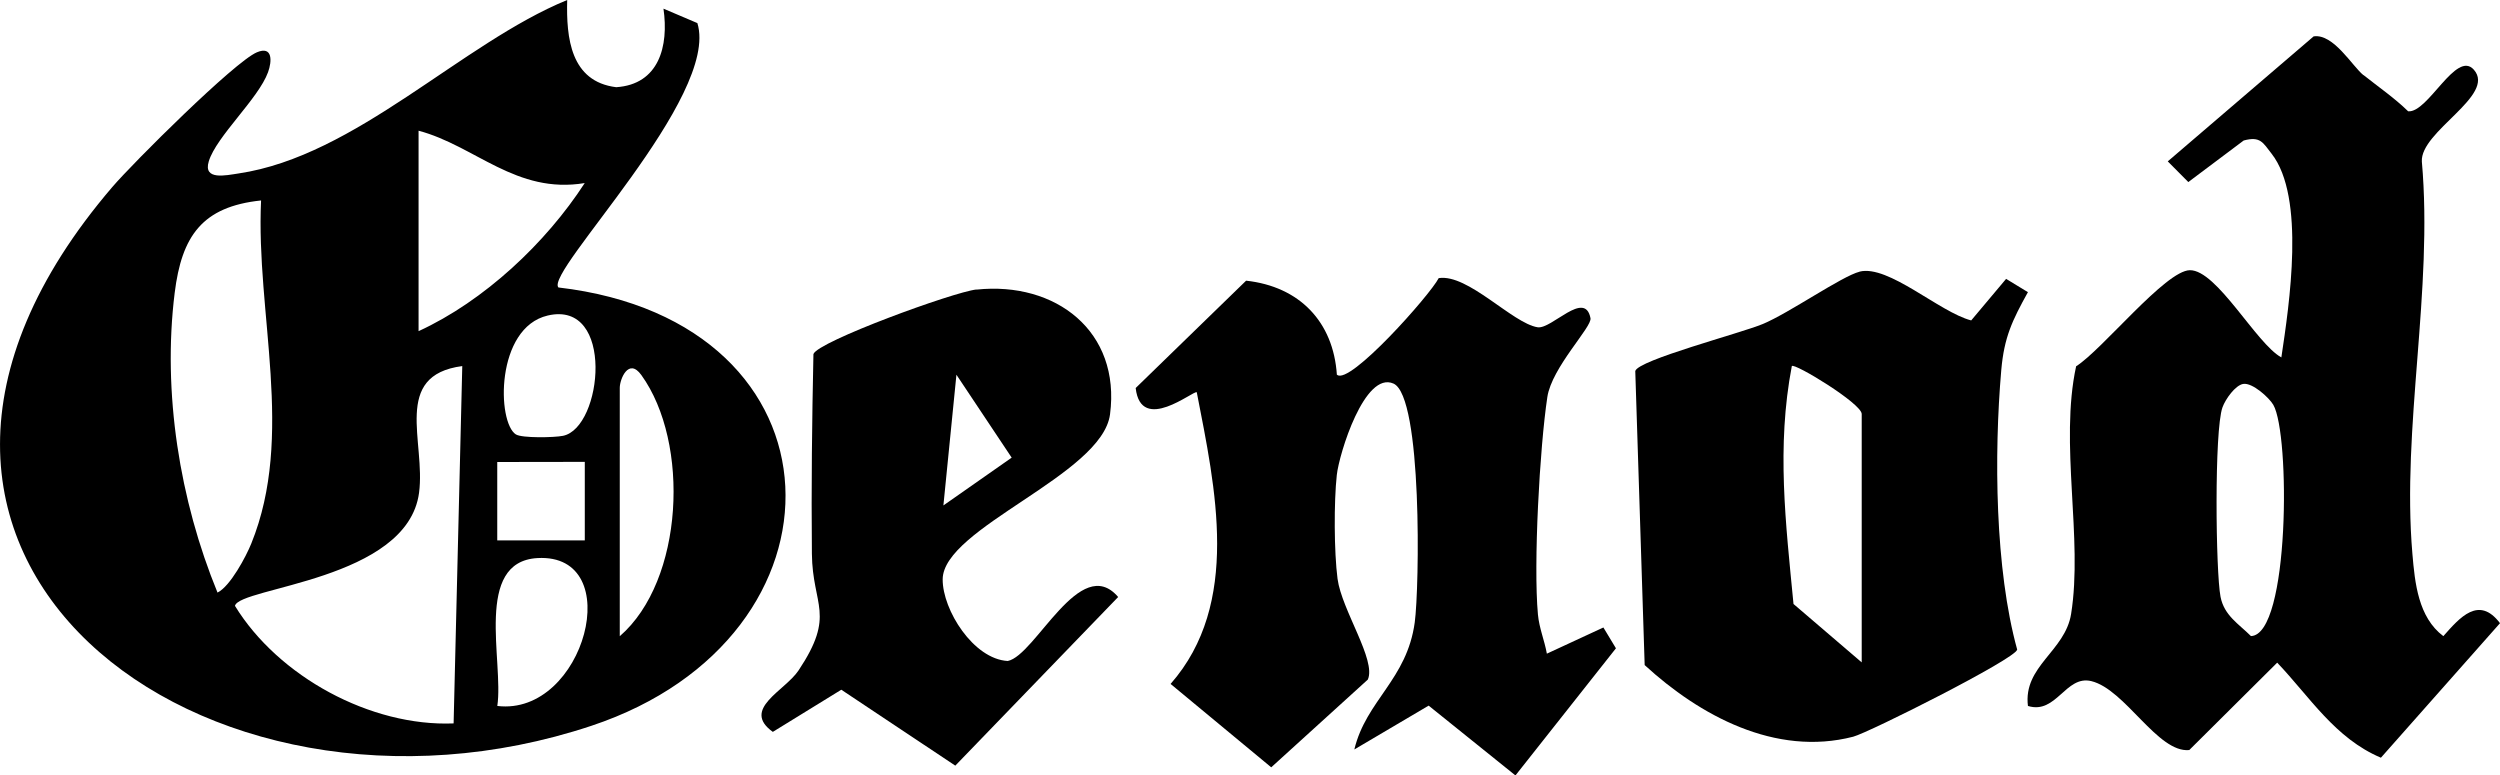 <svg xmlns="http://www.w3.org/2000/svg" id="Calque_2" data-name="Calque 2" viewBox="0 0 372.4 115.51"><g id="Calque_1-2" data-name="Calque 1"><g><path d="M84.49,0c-.15,5.64.5,12.15,7.3,12.99,6.37-.42,7.85-6.1,7.04-11.7l5.05,2.15c3.4,10.97-22.75,37.07-20.7,39.38,43.82,5.11,44.66,52.07,4.93,65.29C30.46,127.31-30.13,82.6,16.72,27.87c3.08-3.6,18.22-18.68,21.55-20.08,2.37-1,2.25,1.34,1.66,2.96-1.43,3.95-7.7,9.57-8.83,13.28-.88,2.89,2.57,2.08,4.42,1.81C53.03,23.25,68.73,6.46,84.49,0ZM62.35,19.47v29.86c9.77-4.49,18.97-13.13,24.75-22.06-10.22,1.7-16.3-5.55-24.75-7.8ZM38.89,29.86c-8.77.92-11.82,5.29-12.87,13.77-1.84,14.83.74,30.9,6.38,44.64,1.91-.94,4.27-5.41,5.03-7.3,6.52-16.08.66-34.29,1.46-51.12ZM76.87,64.72c.89.55,5.65.47,6.99.2,5.92-1.19,7.77-20.27-2.27-17.92-7.8,1.82-7.58,15.96-4.72,17.73ZM68.86,54.53c-10.51,1.38-5.42,11.3-6.44,18.89-1.75,13.04-26.8,14.03-27.42,16.83,6.46,10.53,20.21,18.01,32.57,17.51l1.29-53.23ZM92.32,94.77c9.55-8.26,10.5-28.81,3.21-38.91-1.9-2.63-3.21.63-3.21,1.91v37ZM87.11,68.8l-13.04.02v11.68s13.04,0,13.04,0v-11.7ZM74.08,105.16c13.02,1.57,19.43-22.79,5.98-22.03-9.52.54-5,15.43-5.98,22.03Z"></path><path d="M352.07,11.18c2.23,1.78,4.59,3.39,6.65,5.4,2.97.27,7.15-9.2,9.79-6.19,3.36,3.83-8.03,9.16-7.75,13.69,1.7,19.14-3.02,39.57-1.41,58.41.37,4.36.87,9.46,4.61,12.27,2.46-2.78,5.29-6.09,8.44-1.93l-17.74,20.04c-6.85-2.9-10.57-9.04-15.45-14.16l-13.1,13.02c-4.71.45-9.53-9.04-14.59-10.27-3.83-.93-5.2,5.01-9.44,3.7-.73-5.93,5.54-8.14,6.43-13.7,1.8-11.2-1.75-25.41.75-36.9,3.87-2.43,13.32-14.27,16.94-14.31,4.03-.05,9.91,10.97,13.63,12.99,1.18-7.88,3.62-23.86-1.45-30.34-1.3-1.66-1.67-2.64-4.16-1.97l-8.25,6.19-3.06-3.08,21.73-18.62c2.96-.44,5.75,4.44,7.42,5.78ZM334.15,57.19c-1.17.19-2.65,2.26-3.09,3.49-1.24,3.45-1.01,24.51-.29,28.22.54,2.79,2.71,4.03,4.53,5.85,5.79-.16,5.86-30.11,3.33-34.45-.63-1.08-3.12-3.33-4.47-3.11Z"></path><path d="M199.16,55.82c1.84,1.67,13.87-11.89,15.15-14.39,4.35-.68,10.98,6.72,14.73,7.32,2.09.33,7.05-5.64,7.88-1.35.25,1.3-5.76,7.31-6.43,11.75-1.14,7.56-2.09,24.88-1.4,32.39.19,2.04.98,3.86,1.33,5.83l8.42-3.9,1.87,3.1-14.97,18.94-12.93-10.4-11.07,6.53c1.76-7.32,7.84-10.41,9-18.93.7-5.16,1.15-33.64-3.16-35.57s-8.11,10.47-8.45,13.61c-.44,4-.41,11.49.11,15.47.62,4.66,5.81,12.14,4.51,15.01l-14.39,13.07-14.99-12.42c10.52-11.98,6.67-29.18,3.9-43.45-.45-.34-8.32,6.27-9.1-.63l16.45-15.99c7.95.87,13,6.12,13.52,14.02Z"></path><path d="M277.01,40.46c4.29-1.06,11.91,6.05,16.62,7.27l5.2-6.19,3.25,1.98c-2.33,4.2-3.54,6.7-3.97,11.6-1.09,12.61-.94,29.65,2.37,41.64-.2,1.36-22.07,12.36-24.43,12.98-11.6,3-22.93-3.2-31.06-10.67l-1.4-43.8c.42-1.64,15.63-5.61,18.98-7,3.9-1.61,11.82-7.15,14.44-7.8ZM277.32,98.67v-37c0-1.56-10.05-7.66-10.41-7.14-2.3,12.07-.91,23.38.25,35.44l10.16,8.7Z"></path><path d="M145.45,43.14c11.8-1.25,21.52,6.21,19.9,18.58-1.18,9.03-24.9,16.92-24.93,24.58-.02,4.56,4.58,11.88,9.69,12.16,4.13-.8,10.8-16.15,16.45-9.53l-24.26,25.12-16.98-11.31-10.2,6.28c-4.74-3.4,1.8-6.1,3.83-9.15,5.6-8.4,2.07-9.57,1.99-17.39-.1-9.9.02-19.84.23-29.74.63-1.86,20.87-9.25,24.29-9.62ZM140.53,75.29l10.17-7.12-8.23-12.35-1.94,19.46Z"></path></g></g></svg>